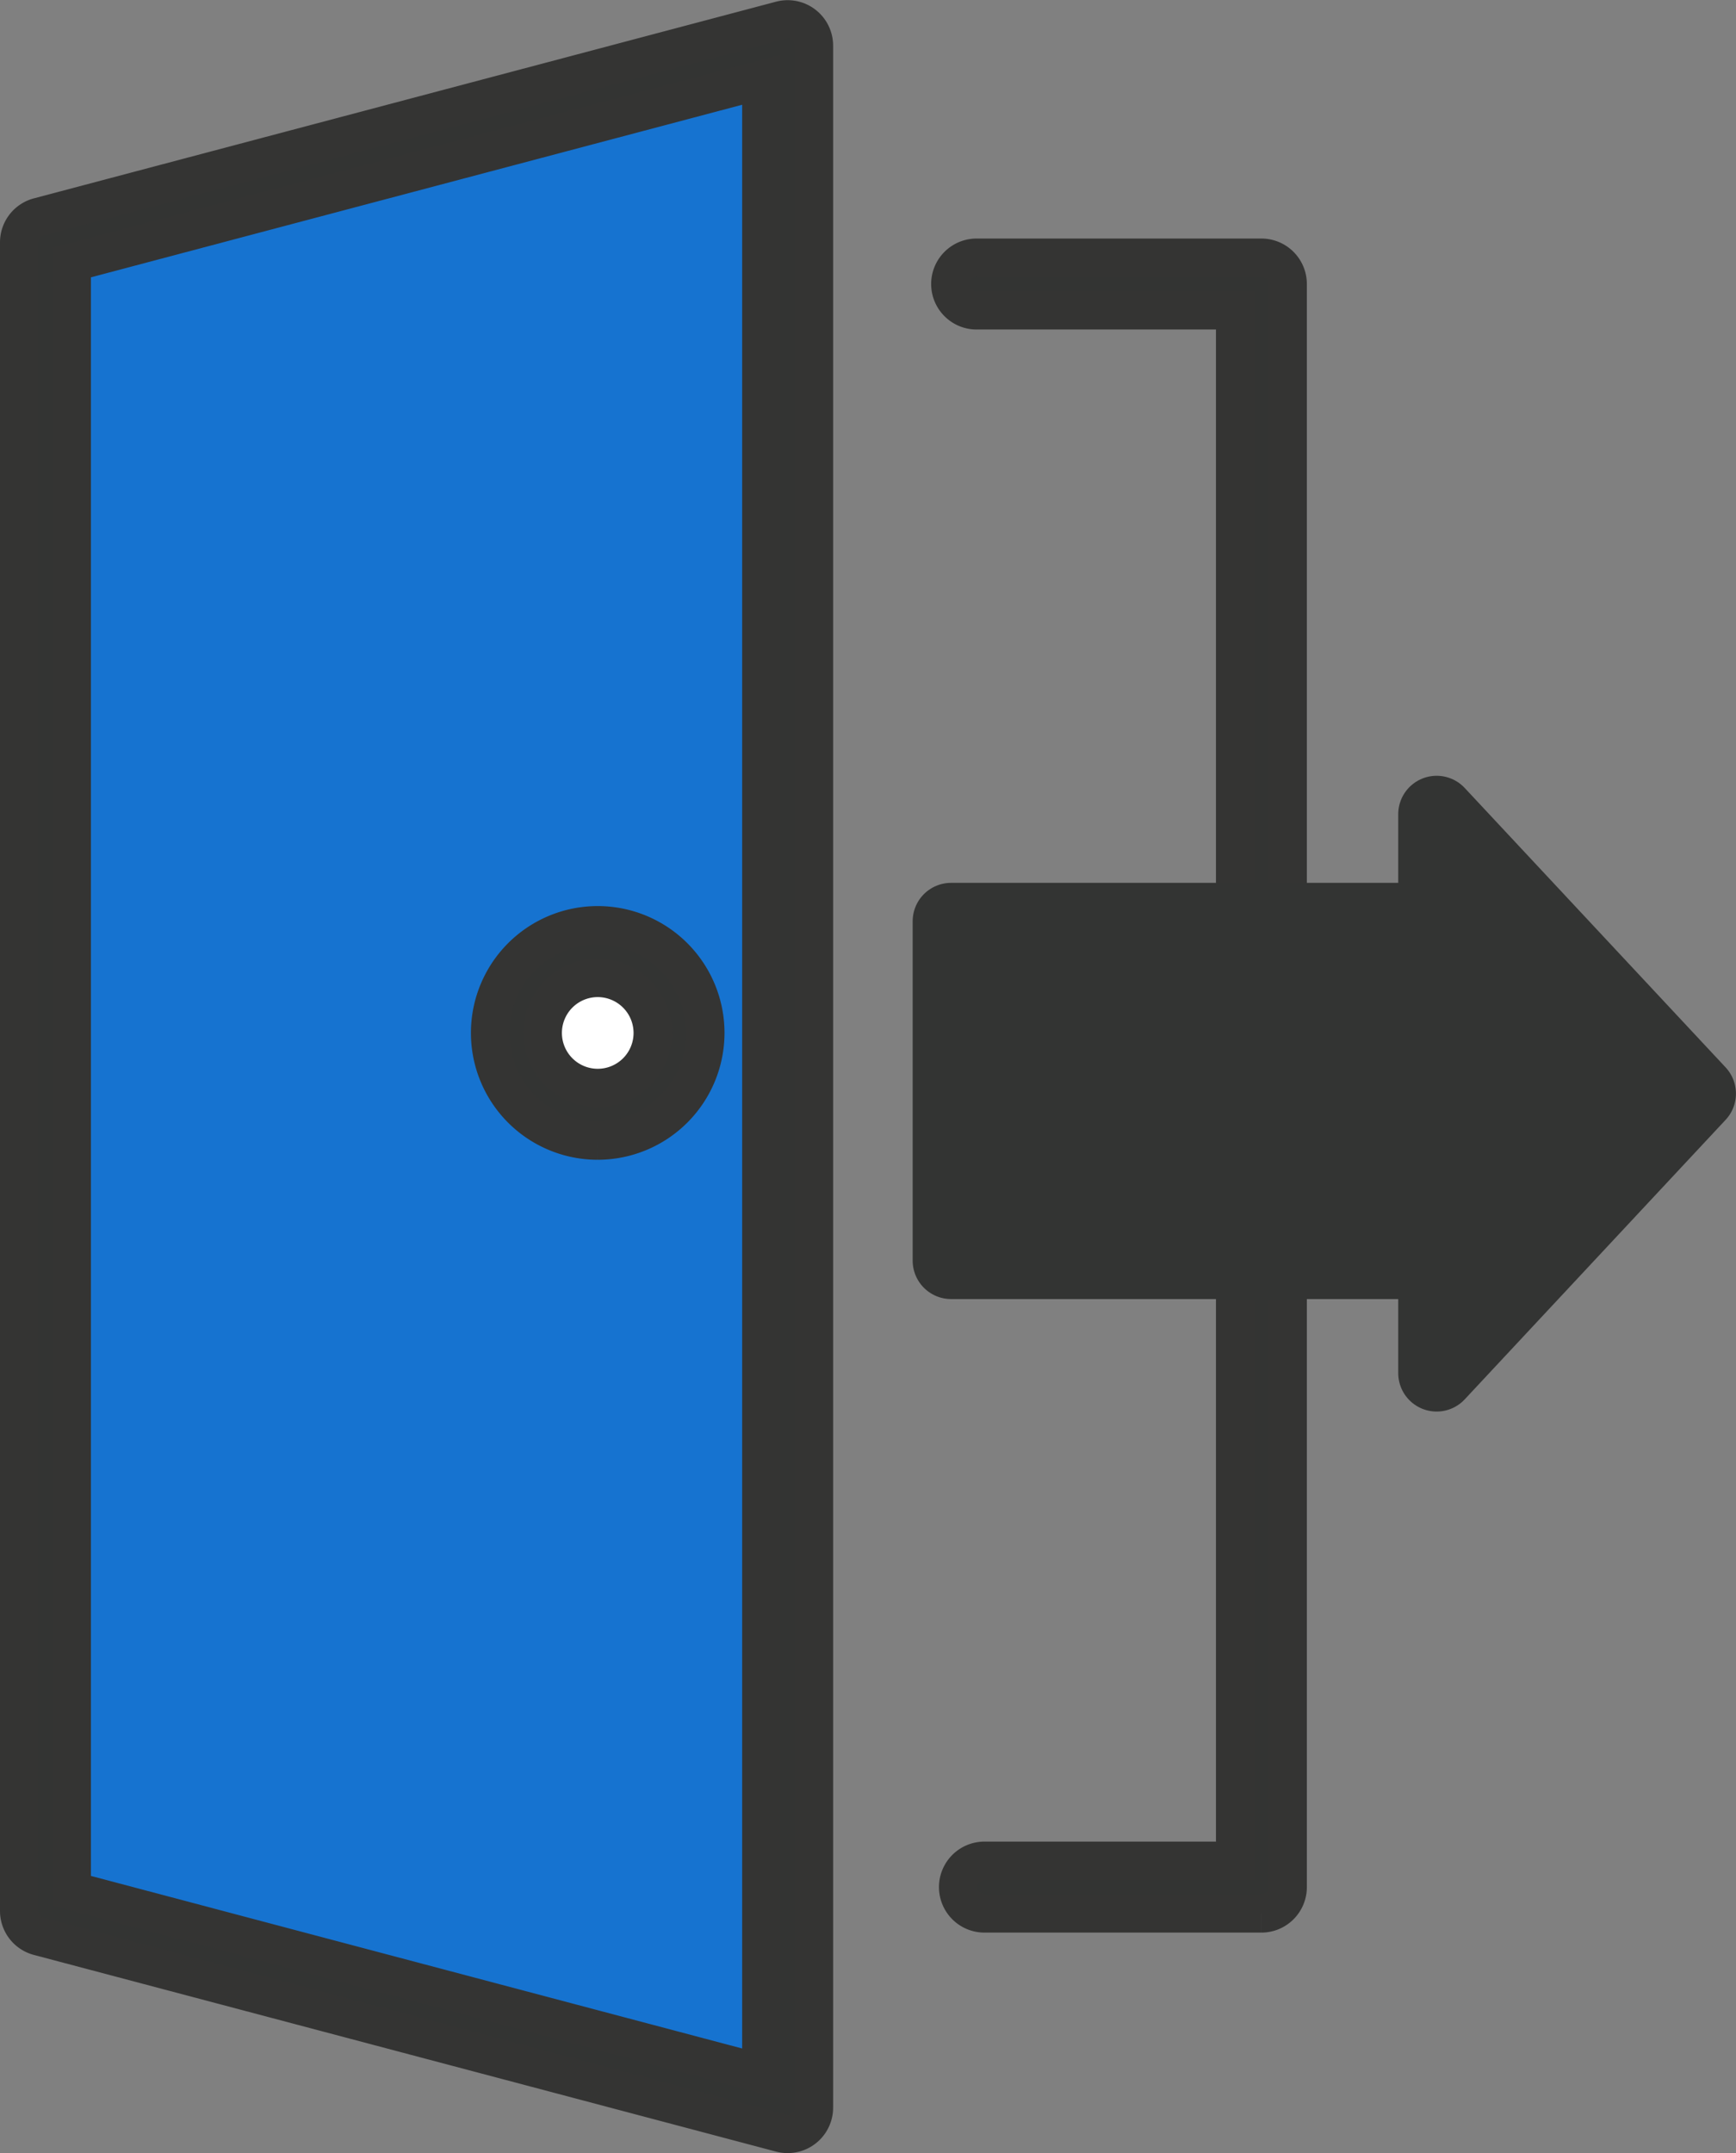 <svg xmlns="http://www.w3.org/2000/svg" width="90.367" height="112.024" viewBox="0 0 90.367 112.024">
  <rect x="0" y="0" width="90.367" height="112.024" fill="#808080" stroke="none"/>
  <g id="グループ_52829" data-name="グループ 52829" transform="translate(1 1.009)">
    <path id="パス_935145" data-name="パス 935145" d="M5,3215.676v86.065l39.65,9.707V3205.107Z" transform="translate(-5 -3203.084)" fill="#1673d0"/>
    <path id="パス_934937" data-name="パス 934937" d="M147.252,122.438H132.8a1.367,1.367,0,0,1,0-2.733h13.089V39.031H132.467a1.367,1.367,0,1,1,0-2.733h14.786a1.367,1.367,0,0,1,1.367,1.367v83.407a1.367,1.367,0,0,1-1.367,1.367" transform="translate(-82.592 -23.896)" fill="#333433" stroke="#343433" stroke-width="2"/>
    <path id="パス_934938" data-name="パス 934938" d="M40,110.015a1.359,1.359,0,0,1-.35-.045L1.017,99.737A1.366,1.366,0,0,1,0,98.416V11.6a1.367,1.367,0,0,1,1.017-1.321L39.651.046a1.367,1.367,0,0,1,1.717,1.321V108.648A1.366,1.366,0,0,1,40,110.015M2.733,97.364l35.9,9.508V3.142l-35.9,9.508Z" fill="#333433" stroke="#343433" stroke-width="2"/>
    <circle id="楕円形_571" data-name="楕円形 571" cx="4" cy="4" r="4" transform="translate(26 48.916)" fill="#fff"/>
    <path id="パス_934939" data-name="パス 934939" d="M77.349,149.149a5.6,5.6,0,1,1,5.6-5.6,5.605,5.605,0,0,1-5.6,5.6m0-8.464a2.865,2.865,0,1,0,2.866,2.865,2.869,2.869,0,0,0-2.866-2.865" transform="translate(-47.235 -90.816)" fill="#333433" stroke="#343433" stroke-width="2"/>
    <rect id="長方形_113200" data-name="長方形 113200" width="26.479" height="17.655" transform="translate(48.508 46.925)" fill="#333433" stroke="#333433" stroke-linejoin="round" stroke-width="4"/>
    <path id="パス_934940" data-name="パス 934940" d="M224.42,153.1V124.021L238,138.558Z" transform="translate(-150.636 -82.667)" fill="#333433" stroke="#333433" stroke-linejoin="round" stroke-width="4"/>
  </g>
</svg>
